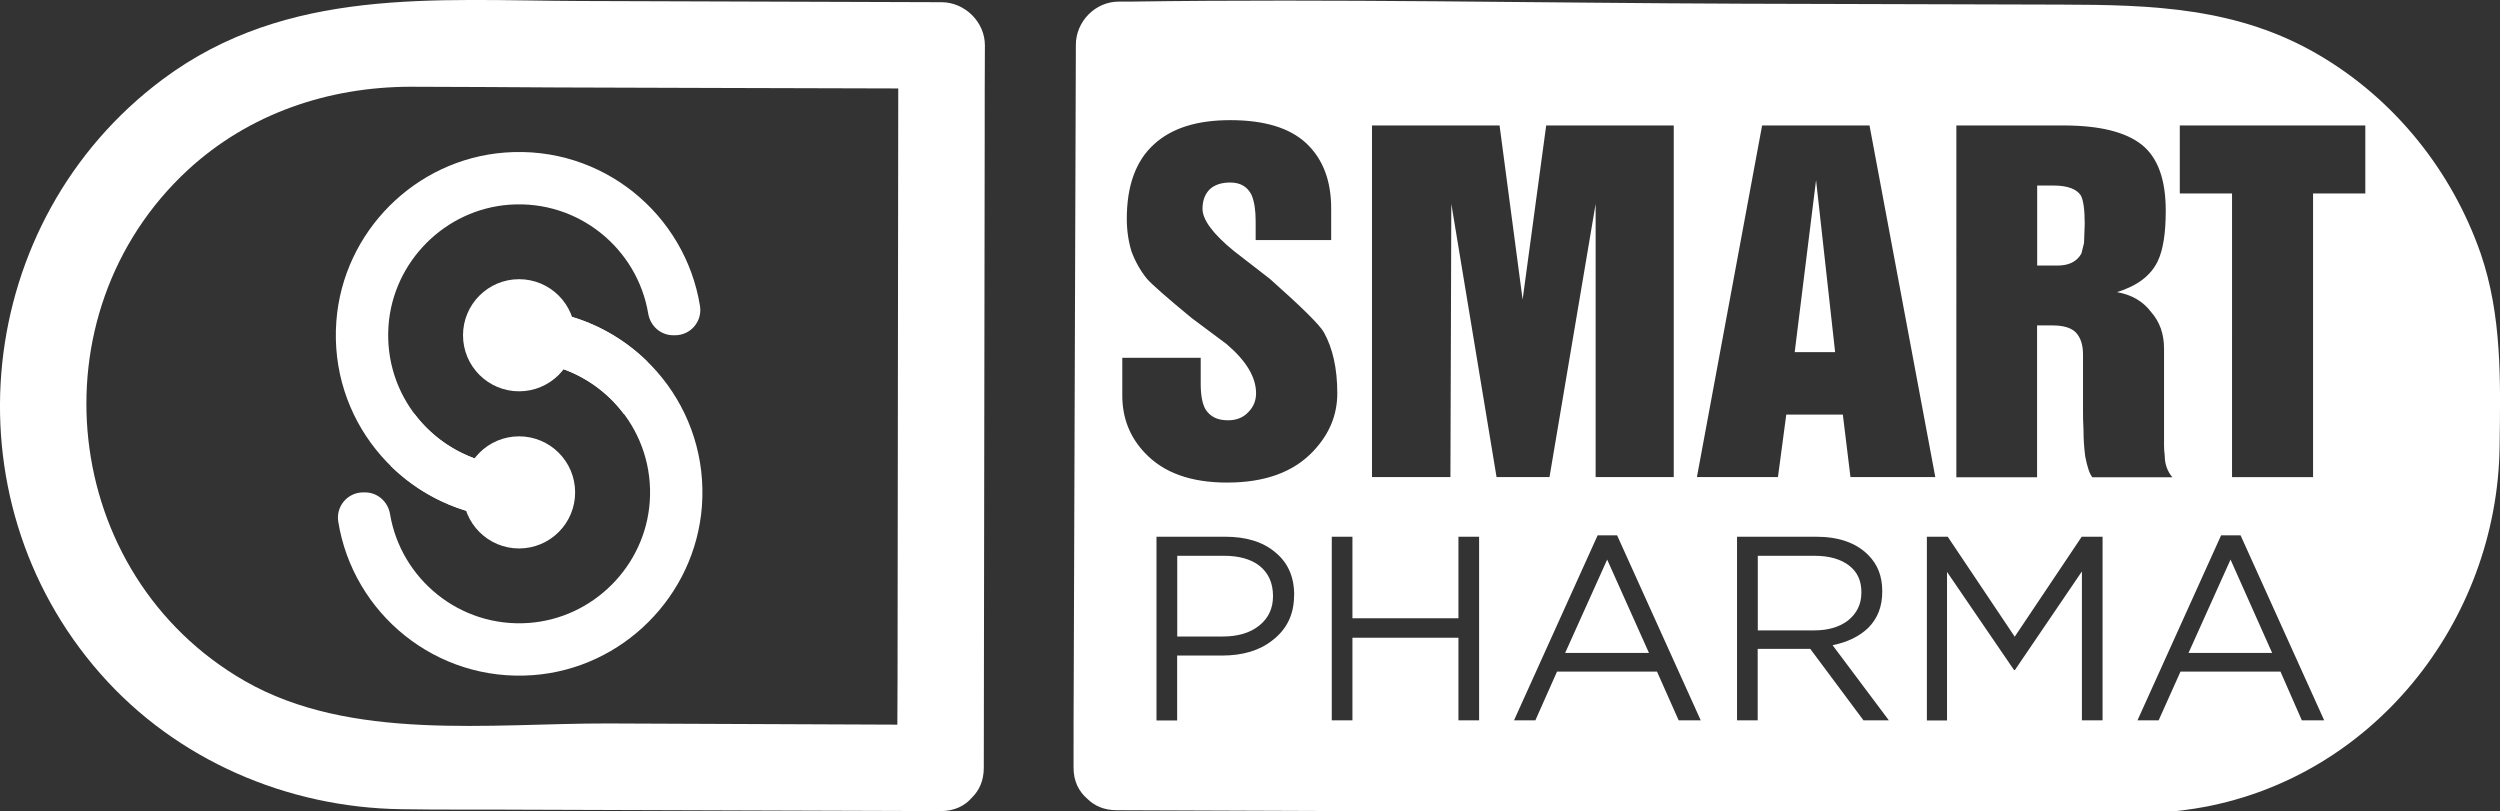 <?xml version="1.0" encoding="UTF-8"?>
<!-- Generator: Adobe Illustrator 26.0.1, SVG Export Plug-In . SVG Version: 6.00 Build 0)  -->
<svg xmlns="http://www.w3.org/2000/svg" xmlns:xlink="http://www.w3.org/1999/xlink" version="1.1" x="0px" y="0px" viewBox="0 0 249.29 80.88" style="enable-background:new 0 0 249.29 80.88;" xml:space="preserve">
<rect x="0" y="0" width="249.29" height="80.88" fill="#333333" stroke="none"/>
<style type="text/css">
	.st0{fill:url(#SVGID_1_);}
	.st1{opacity:0.62;clip-path:url(#SVGID_00000006691836094994010030000006574421589690946211_);}
	.st2{fill:url(#SVGID_00000095317421501641592160000016844724851818824100_);}
	.st3{fill:url(#SVGID_00000096041944120219699800000011657453407566234009_);}
	.st4{fill:url(#SVGID_00000114791313785044341380000013745489801965398965_);}
	.st5{fill:url(#SVGID_00000109714187432759324470000017195525813443951527_);}
	.st6{fill:url(#SVGID_00000058574141075000490310000014600407785288763323_);}
	.st7{fill:url(#SVGID_00000048471909941232953710000007809826023686424451_);}
	.st8{fill:url(#SVGID_00000017509529965767320650000015701798214498610590_);}
	.st9{fill:url(#SVGID_00000155130515474600642610000017615482368171373706_);}
	.st10{fill:url(#SVGID_00000056400896777887435800000009601506013913411765_);}
	.st11{fill:url(#SVGID_00000099662250797006973470000014850675844711676852_);}
	.st12{fill:url(#SVGID_00000101104289339518563450000016849915138804280991_);}
	.st13{fill:url(#SVGID_00000078010386037522007090000011045955379662562708_);}
	.st14{fill:url(#SVGID_00000176044967964410653050000008968126879105110453_);}
	.st15{fill:url(#SVGID_00000028304599430265412280000015207562078736367260_);}
	.st16{fill:url(#SVGID_00000011733117093175356050000006877500501664231614_);}
	.st17{fill:url(#SVGID_00000156575106562124259230000015049370393492662413_);}
	.st18{fill:url(#SVGID_00000088828280457200095510000009130571615340610979_);}
	.st19{fill:url(#SVGID_00000124878009025057275140000002995924596372953749_);}
	.st20{fill:url(#SVGID_00000024687061823238101510000017421629895875037627_);}
	.st21{fill:url(#SVGID_00000152975528973347836590000017691602040197490051_);}
	.st22{fill:url(#SVGID_00000049194634049406108750000015464246648307145131_);}
	.st23{fill:url(#SVGID_00000156565634580608894500000014337772920483159199_);}
	.st24{fill:url(#SVGID_00000170279671311875030680000011686790476502918799_);}
	.st25{fill:url(#SVGID_00000166638689554947838640000009162937133932197293_);}
	.st26{fill:url(#SVGID_00000114036201559631699660000010293049473227203726_);}
	.st27{fill:url(#SVGID_00000131357889999592054450000004576037902455682692_);}
	.st28{fill:url(#SVGID_00000156566187481947375480000003273468129942536848_);}
	.st29{fill:url(#SVGID_00000150797101516381229780000013607336003429597069_);}
	.st30{fill:url(#SVGID_00000016759589288014864470000009060465246888821416_);}
	.st31{fill:url(#SVGID_00000086664677645208280540000014955255521625154999_);}
	.st32{fill:url(#SVGID_00000177445584463087451010000003820750349028868251_);}
	.st33{fill:url(#SVGID_00000145047104042527376020000005824510056486660019_);}
	.st34{fill:url(#SVGID_00000070082095230536065800000002845946660045281962_);}
	.st35{fill:url(#SVGID_00000151533036406667654610000007392356977001353916_);}
	.st36{fill:url(#SVGID_00000040561035520334529840000007641213404752018335_);}
	.st37{clip-path:url(#SVGID_00000006691836094994010030000006574421589690946211_);}
	.st38{fill:url(#SVGID_00000074402926272403498860000017033905609364264376_);}
	.st39{fill:url(#SVGID_00000088104191045277765390000016651002606686484098_);}
	.st40{fill:url(#SVGID_00000175315348064065581200000012271808961298253459_);}
	.st41{fill:url(#SVGID_00000140011144391432704340000018377404872040829886_);}
	.st42{fill:url(#SVGID_00000148652014122799366490000009342928466628688038_);}
	.st43{fill:url(#SVGID_00000143608119380532291910000001262645753237682618_);}
	.st44{fill:url(#SVGID_00000139290096065351086070000010412360550786568620_);}
	.st45{fill:url(#SVGID_00000026138468029483061610000008261675901548489651_);}
	.st46{fill:url(#SVGID_00000173851126279287929430000007900969314224838563_);}
	.st47{fill:url(#SVGID_00000034050094865778797540000017861055239857201325_);}
	.st48{fill:url(#SVGID_00000041268139499318820880000017564049442332309695_);}
	.st49{fill:url(#SVGID_00000162323494372821604390000005930464792063919781_);}
	.st50{fill:url(#SVGID_00000031167210278569395080000006535624346138215098_);}
	.st51{fill:url(#SVGID_00000096041952944541285000000007397008346597501624_);}
	.st52{fill:url(#SVGID_00000108289416888031765720000014134473921646318209_);}
	.st53{fill:url(#SVGID_00000141454126298058846820000010992043113707689095_);}
	.st54{fill:url(#SVGID_00000170996811854797440020000001407748390123420072_);}
	.st55{fill:url(#SVGID_00000175309135857130215410000014551402870961481113_);}
	.st56{fill:url(#SVGID_00000003089336201017130920000000490356685427605899_);}
	.st57{fill:url(#SVGID_00000013905233489196987690000001244304074522366629_);}
	.st58{fill:url(#SVGID_00000056410985852858473620000014618506857368785546_);}
	.st59{fill:url(#SVGID_00000106863219687827074960000008915948404409298317_);}
	.st60{fill:url(#SVGID_00000099622765595786496790000001580593345350641563_);}
	.st61{fill:url(#SVGID_00000005969314552402836640000004339405202383635593_);}
	.st62{fill:url(#SVGID_00000021803443133583064090000000786791328966251945_);}
	.st63{fill:url(#SVGID_00000022535635729381852830000005554615901073453198_);}
	.st64{fill:url(#SVGID_00000115482247044685316510000012156229085436448932_);}
	.st65{fill:url(#SVGID_00000099620961713633090720000007259609423729621419_);}
	.st66{fill:url(#SVGID_00000165952223766602962290000009649873605892826498_);}
	.st67{fill:url(#SVGID_00000160883128044332282540000016377820892401673365_);}
	.st68{fill:url(#SVGID_00000008830902132060860660000009470608302986550929_);}
	.st69{fill:url(#SVGID_00000004534652627145575630000016445770658052639145_);}
	.st70{fill:url(#SVGID_00000124866471816461227990000005067710274244844181_);}
	.st71{fill:url(#SVGID_00000088110970456698576160000017037018611702747008_);}
	.st72{fill:url(#SVGID_00000147901992623699132740000015562555625941290164_);}
	.st73{fill:url(#SVGID_00000108277039329525619100000015017545666656929711_);}
	.st74{fill:url(#SVGID_00000141451021032777380560000008905610250413539774_);}
	.st75{fill:url(#SVGID_00000085958702338990788720000008176116640343236030_);}
	.st76{fill:url(#SVGID_00000158020572679477605080000012888193488802691758_);}
	.st77{fill:url(#SVGID_00000058585867931382884640000012294511801900530318_);}
	
		.st78{clip-path:url(#SVGID_00000006691836094994010030000006574421589690946211_);fill:url(#SVGID_00000095338167886275117300000004767103073471277754_);}
	.st79{opacity:0.47;clip-path:url(#SVGID_00000006691836094994010030000006574421589690946211_);}
	.st80{fill:url(#SVGID_00000122709339618329166340000011754671148793208483_);}
	.st81{fill:url(#SVGID_00000008839443078800611870000014343625046667464076_);}
	.st82{fill:url(#SVGID_00000171696324926785637650000007552672846786911888_);}
	.st83{fill:url(#SVGID_00000039128071388312648440000006236954980331494049_);}
	.st84{fill:url(#SVGID_00000070839297377201453060000017741992202897353090_);}
	.st85{fill:url(#SVGID_00000004516869250962092940000002477348965936526731_);}
	.st86{fill:url(#SVGID_00000101789114784660682970000012507933829490498177_);}
	.st87{fill:url(#SVGID_00000125600935579016982870000007913617345050172582_);}
	.st88{fill:url(#SVGID_00000025421208606749995940000004661119328495537083_);}
	.st89{fill:url(#SVGID_00000160878682643749589370000014219416181520929411_);}
	.st90{fill:url(#SVGID_00000044137154237193890550000018251720176824085134_);}
	.st91{fill:url(#SVGID_00000064322693765227045460000008982526849285833890_);}
	.st92{fill:url(#SVGID_00000007405099856823297770000000250498565688265603_);}
	.st93{fill:url(#SVGID_00000163061097597438625960000013499842423475022980_);}
	.st94{fill:url(#SVGID_00000119822544806256353770000003857666950445586835_);}
	.st95{fill:url(#SVGID_00000105401988017513092740000007655465437219231910_);}
	.st96{fill:url(#SVGID_00000060020814744067272160000011710667064611729849_);}
	.st97{fill:url(#SVGID_00000158013112868677160080000005193995419271614875_);}
	.st98{fill:url(#SVGID_00000091706216744845318200000003393027021728283060_);}
	.st99{fill:url(#SVGID_00000135677816133460960800000011996413100129340089_);}
	.st100{fill:url(#SVGID_00000070815362607245052200000012608224972028883111_);}
	.st101{fill:url(#SVGID_00000168832178948227593360000003644698437149214869_);}
	.st102{fill:url(#SVGID_00000101100246850441314170000001381232412517663620_);}
	.st103{fill:url(#SVGID_00000085931692636310140890000014067008627201404317_);}
	.st104{fill:url(#SVGID_00000086687988991284681260000013252919187027197576_);}
	.st105{opacity:0.2;clip-path:url(#SVGID_00000006691836094994010030000006574421589690946211_);}
	.st106{fill:url(#SVGID_00000031922705308184124870000010979842643320038299_);}
	.st107{fill:url(#SVGID_00000155838352541278782020000001210616787785188280_);}
	.st108{fill:url(#SVGID_00000063618608936945934330000003056546822456957375_);}
	.st109{fill:url(#SVGID_00000183250861218023024950000017256141914314101660_);}
	.st110{fill:url(#SVGID_00000053515897371044846190000007350357386398382726_);}
	.st111{fill:url(#SVGID_00000163766361880986406360000016078274950053974440_);}
	.st112{fill:url(#SVGID_00000106856088690606522470000001245729929328676487_);}
	.st113{fill:url(#SVGID_00000173844228234754655060000004202030229476182921_);}
	.st114{fill:url(#SVGID_00000121999477582822075120000000392826383693771451_);}
	.st115{fill:url(#SVGID_00000083081491266340420190000005571678487613734076_);}
	
		.st116{clip-path:url(#SVGID_00000006691836094994010030000006574421589690946211_);fill:url(#SVGID_00000063632824189745303650000016676663324193607816_);}
	.st117{fill:url(#SVGID_00000137102994241182008430000013199129360236213919_);}
	.st118{opacity:0.62;clip-path:url(#SVGID_00000062902667943943541770000001597759375443991688_);}
	.st119{fill:url(#SVGID_00000025443259479306847180000007993549529431819910_);}
	.st120{fill:url(#SVGID_00000033362314465316763600000003460878657384282537_);}
	.st121{fill:url(#SVGID_00000168110533347093263660000002769085657079743627_);}
	.st122{fill:url(#SVGID_00000078028358805039554280000005188158476781141158_);}
	.st123{fill:url(#SVGID_00000013874950582793546740000008979467185776264076_);}
	.st124{fill:url(#SVGID_00000018941162479183337620000004351782253108670858_);}
	.st125{fill:url(#SVGID_00000173862813896388629490000009958737027311165571_);}
	.st126{fill:url(#SVGID_00000081628396250780151720000014094150925456463271_);}
	.st127{fill:url(#SVGID_00000029727321857216283740000002803898679391916687_);}
	.st128{fill:url(#SVGID_00000156565782369630988140000009507025899021405851_);}
	.st129{fill:url(#SVGID_00000145737584020161673310000003076397889869735094_);}
	.st130{fill:url(#SVGID_00000150075342345908708470000011571913409437125547_);}
	.st131{fill:url(#SVGID_00000128481381543690189120000011606527725679258766_);}
	.st132{fill:url(#SVGID_00000034049868000925598670000009746800092417965739_);}
	.st133{fill:url(#SVGID_00000170984667917622697920000002713874658924316085_);}
	.st134{fill:url(#SVGID_00000042734748815912110000000016306867896940587173_);}
	.st135{fill:url(#SVGID_00000152257129626035696630000015082492027024590517_);}
	.st136{fill:url(#SVGID_00000124878232158233150640000015756889680614305726_);}
	.st137{fill:url(#SVGID_00000142893745783690018990000017616484602079569797_);}
	.st138{fill:url(#SVGID_00000021813829868118596500000005545942112640964266_);}
	.st139{fill:url(#SVGID_00000127729786590175587950000007093987677220472448_);}
	.st140{fill:url(#SVGID_00000078731519945338778620000014570072013931702157_);}
	.st141{fill:url(#SVGID_00000127749422124541178100000014160308561014121900_);}
	.st142{fill:url(#SVGID_00000153673045901495692120000015462012922302801086_);}
	.st143{fill:url(#SVGID_00000064326210872303124130000001069673171840706199_);}
	.st144{fill:url(#SVGID_00000090294759658393046780000010349028010921009819_);}
	.st145{fill:url(#SVGID_00000065037054936557209510000009194722875951779262_);}
	.st146{fill:url(#SVGID_00000010999970063365700750000012278914411262006445_);}
	.st147{fill:url(#SVGID_00000159431316802729444570000001703145791265744297_);}
	.st148{fill:url(#SVGID_00000118376401066669859720000002630368786578897315_);}
	.st149{fill:url(#SVGID_00000132787343911342705410000007781187556080341947_);}
	.st150{fill:url(#SVGID_00000065042784750717699310000017555149476566637494_);}
	.st151{fill:url(#SVGID_00000162325723492435707860000002648036462980957068_);}
	.st152{fill:url(#SVGID_00000014632667393416984280000000028822831879682233_);}
	.st153{fill:url(#SVGID_00000089563115786823294620000006237020104151417733_);}
	.st154{clip-path:url(#SVGID_00000062902667943943541770000001597759375443991688_);}
	.st155{fill:url(#SVGID_00000090253292226146797770000002111169841435680650_);}
	.st156{fill:url(#SVGID_00000023986808791712524080000012646332764180787585_);}
	.st157{fill:url(#SVGID_00000041998258254576972130000003293017043742153148_);}
	.st158{fill:url(#SVGID_00000067949978252703513820000011745421349144254126_);}
	.st159{fill:url(#SVGID_00000121983330372277017920000000328499455383873168_);}
	.st160{fill:url(#SVGID_00000043430814835726173020000011113845545073187715_);}
	.st161{fill:url(#SVGID_00000109022979050383783160000005833937896135205530_);}
	.st162{fill:url(#SVGID_00000166648611981704833320000011459504784956541119_);}
	.st163{fill:url(#SVGID_00000163753026320622678730000003350165569790059406_);}
	.st164{fill:url(#SVGID_00000117646673886436202060000005065521798212801171_);}
	.st165{fill:url(#SVGID_00000165943975376390768510000008244779795992283019_);}
	.st166{fill:url(#SVGID_00000142172140609974160920000007733412602332493487_);}
	.st167{fill:url(#SVGID_00000105415540343957509870000012872492749499378850_);}
	.st168{fill:url(#SVGID_00000014601188900842106730000010532739442008366513_);}
	.st169{fill:url(#SVGID_00000049220712017232079060000000985442524135724442_);}
	.st170{fill:url(#SVGID_00000137821533526484703570000006453118581826948285_);}
	.st171{fill:url(#SVGID_00000182529356541500777320000016615680821556208297_);}
	.st172{fill:url(#SVGID_00000094589703418608406100000004418279743010690699_);}
	.st173{fill:url(#SVGID_00000053537610991301709700000011690752634746375358_);}
	.st174{fill:url(#SVGID_00000178907736417354962250000007864973857958282380_);}
	.st175{fill:url(#SVGID_00000110440044788735422980000000256722214787472048_);}
	.st176{fill:url(#SVGID_00000048484806403030084490000009804866206304372669_);}
	.st177{fill:url(#SVGID_00000077316853933485621100000004024149292329822354_);}
	.st178{fill:url(#SVGID_00000058583682661143912330000003393311040846358402_);}
	.st179{fill:url(#SVGID_00000081643681802467002040000013875179977662796972_);}
	.st180{fill:url(#SVGID_00000092437530696174886350000016255204465131080861_);}
	.st181{fill:url(#SVGID_00000101095200277014401340000006506896265427971217_);}
	.st182{fill:url(#SVGID_00000101814299285502855110000006088033338884104103_);}
	.st183{fill:url(#SVGID_00000152967696108380410980000003295390270460776832_);}
	.st184{fill:url(#SVGID_00000122714344349809187030000000380703595719739805_);}
	.st185{fill:url(#SVGID_00000083090762450829141760000017393918702562347689_);}
	.st186{fill:url(#SVGID_00000079451892919069005310000000368577025990986901_);}
	.st187{fill:url(#SVGID_00000120518969497333627070000015992402708915672469_);}
	.st188{fill:url(#SVGID_00000114052921317819891080000015500063281511092158_);}
	.st189{fill:url(#SVGID_00000013911739456341198050000015102939533837952407_);}
	.st190{fill:url(#SVGID_00000181774785300789250260000013316523151892529593_);}
	.st191{fill:url(#SVGID_00000014593471632140324580000016051972665647070117_);}
	.st192{fill:url(#SVGID_00000182508632321436810780000009331249717593965710_);}
	.st193{fill:url(#SVGID_00000158021713854759539470000005824833008364590758_);}
	.st194{fill:url(#SVGID_00000101087960657719029390000007931307189530752165_);}
	
		.st195{clip-path:url(#SVGID_00000062902667943943541770000001597759375443991688_);fill:url(#SVGID_00000065061200778493386260000007884200468077629351_);}
	.st196{opacity:0.47;clip-path:url(#SVGID_00000062902667943943541770000001597759375443991688_);}
	.st197{fill:url(#SVGID_00000077293339589840080590000000196587188631809938_);}
	.st198{fill:url(#SVGID_00000103977756015477976580000015032403496552319393_);}
	.st199{fill:url(#SVGID_00000160879587935120824430000016185611417566452632_);}
	.st200{fill:url(#SVGID_00000181064997313950111720000005858955853387455628_);}
	.st201{fill:url(#SVGID_00000122703415599801080410000017433193343766997120_);}
	.st202{fill:url(#SVGID_00000066474413694302483790000016061086817523165614_);}
	.st203{fill:url(#SVGID_00000096766524952194883610000010911057104166184583_);}
	.st204{fill:url(#SVGID_00000035511226178742777160000005703875729390967437_);}
	.st205{fill:url(#SVGID_00000176004577920740860000000017532394112223298716_);}
	.st206{fill:url(#SVGID_00000175297458341553721490000011166411118555155106_);}
	.st207{fill:url(#SVGID_00000084503152843223286930000005739996307566661532_);}
	.st208{fill:url(#SVGID_00000035528483149312323590000009739680770337998514_);}
	.st209{fill:url(#SVGID_00000181772442727723204830000011050587894743086219_);}
	.st210{fill:url(#SVGID_00000167395669116314475310000007077911393154850492_);}
	.st211{fill:url(#SVGID_00000035495943672469151090000011556565829641556627_);}
	.st212{fill:url(#SVGID_00000074422975287427745680000004327352525816630950_);}
	.st213{fill:url(#SVGID_00000142882440189232643200000002106954164376006570_);}
	.st214{fill:url(#SVGID_00000083787232834635560110000006085216987056829107_);}
	.st215{fill:url(#SVGID_00000137849606098310034350000007609620547602374574_);}
	.st216{fill:url(#SVGID_00000170246640504249007010000006491264488189587623_);}
	.st217{fill:url(#SVGID_00000150791672945545636320000013546167560065586310_);}
	.st218{fill:url(#SVGID_00000024712986849941074910000008662966992400647609_);}
	.st219{fill:url(#SVGID_00000124139721139907913400000017011323899236182203_);}
	.st220{fill:url(#SVGID_00000142162406478486334960000017264752690667047308_);}
	.st221{fill:url(#SVGID_00000113340366345261907610000015301607749926534581_);}
	.st222{opacity:0.2;clip-path:url(#SVGID_00000062902667943943541770000001597759375443991688_);}
	.st223{fill:url(#SVGID_00000160180430823903680630000008970268559471966349_);}
	.st224{fill:url(#SVGID_00000158024788257055098850000003295597469501665156_);}
	.st225{fill:url(#SVGID_00000074401988810636077470000011742953367167242924_);}
	.st226{fill:url(#SVGID_00000131334495839787715020000017505428114703427766_);}
	.st227{fill:url(#SVGID_00000140708749543803462080000012718947596489535619_);}
	.st228{fill:url(#SVGID_00000086667171477560611740000007925486468218577040_);}
	.st229{fill:url(#SVGID_00000028315577710019392050000009008328188935795091_);}
	.st230{fill:url(#SVGID_00000152233594710412311740000003017017169446978710_);}
	.st231{fill:url(#SVGID_00000034807108962718344390000017608754980179221645_);}
	.st232{fill:url(#SVGID_00000081646057205628326840000010968208657701155218_);}
	
		.st233{clip-path:url(#SVGID_00000062902667943943541770000001597759375443991688_);fill:url(#SVGID_00000090267869385377332130000014760429918929028504_);}
	.st234{opacity:0.5;}
	.st235{fill:#3999BE;}
	.st236{fill:#6ECDEE;}
	.st237{fill:#37BDE0;}
	.st238{fill:#0642C5;stroke:#211915;stroke-width:0.25;stroke-miterlimit:10;}
	.st239{fill:#FFFFFF;stroke:#211915;stroke-width:0.55;stroke-miterlimit:10;}
	.st240{fill:#0642C5;}
	.st241{fill:#FFFFFF;}
</style>
<g id="BACKGROUND">
</g>
<g id="OBJECTS">
	<g>
		<g>
			<g>
				<g>
					<g>
						<path class="st241" d="M93.91,0.22c-12.01-0.05-24-0.07-35.98-0.12c-14.55-0.05-29.3-1.45-41.72,7.82        C-2.63,21.99-5.52,49.54,10.02,67.19c7.56,8.6,18.62,13.34,29.97,13.5c4,0.07,8.01,0.02,12.01,0.05        c13.93,0.05,27.86,0.09,41.79,0.14c1.4,0,2.44-0.54,3.13-1.35c0.71-0.69,1.18-1.68,1.18-2.96        c0.02-20.99,0.07-41.95,0.09-62.94c0-3.03,0-6.06,0.02-9.1C98.22,2.21,96.23,0.24,93.91,0.22z M89.5,67.47        c0,1.59-0.02,3.17-0.02,4.79c-9.62-0.05-19.24-0.07-28.88-0.12c-11.7-0.02-25.66,1.82-36.2-4.24        C5.97,57.31,3.15,31.35,18.74,16.94c6.09-5.61,13.98-8.27,22.17-8.29c4.86,0,9.69,0.05,14.55,0.07        C66.83,8.75,78.2,8.8,89.57,8.82C89.55,28.39,89.52,47.93,89.5,67.47z"></path>
						<g>
							<path class="st241" d="M125.58,56.41c-0.85-0.66-2.04-0.99-3.55-0.99h-4.64v8.05h4.53c1.52,0,2.75-0.36,3.67-1.11         c0.9-0.73,1.35-1.71,1.35-2.91V59.4C126.93,58.12,126.48,57.12,125.58,56.41z M125.58,56.41c-0.85-0.66-2.04-0.99-3.55-0.99         h-4.64v8.05h4.53c1.52,0,2.75-0.36,3.67-1.11c0.9-0.73,1.35-1.71,1.35-2.91V59.4C126.93,58.12,126.48,57.12,125.58,56.41z          M125.58,56.41c-0.85-0.66-2.04-0.99-3.55-0.99h-4.64v8.05h4.53c1.52,0,2.75-0.36,3.67-1.11c0.9-0.73,1.35-1.71,1.35-2.91         V59.4C126.93,58.12,126.48,57.12,125.58,56.41z M160.26,55.8l-4.19,9.31h8.36L160.26,55.8z M184.38,56.39         c-0.83-0.64-1.99-0.97-3.46-0.97h-5.64v7.44h5.61c1.4,0,2.53-0.33,3.39-0.99c0.88-0.71,1.33-1.63,1.33-2.77v-0.05         C185.61,57.9,185.21,57.03,184.38,56.39z M184.38,56.39c-0.83-0.64-1.99-0.97-3.46-0.97h-5.64v7.44h5.61         c1.4,0,2.53-0.33,3.39-0.99c0.88-0.71,1.33-1.63,1.33-2.77v-0.05C185.61,57.9,185.21,57.03,184.38,56.39z M160.26,55.8         l-4.19,9.31h8.36L160.26,55.8z M125.58,56.41c-0.85-0.66-2.04-0.99-3.55-0.99h-4.64v8.05h4.53c1.52,0,2.75-0.36,3.67-1.11         c0.9-0.73,1.35-1.71,1.35-2.91V59.4C126.93,58.12,126.48,57.12,125.58,56.41z M125.58,56.41c-0.85-0.66-2.04-0.99-3.55-0.99         h-4.64v8.05h4.53c1.52,0,2.75-0.36,3.67-1.11c0.9-0.73,1.35-1.71,1.35-2.91V59.4C126.93,58.12,126.48,57.12,125.58,56.41z          M160.26,55.8l-4.19,9.31h8.36L160.26,55.8z M184.38,56.39c-0.83-0.64-1.99-0.97-3.46-0.97h-5.64v7.44h5.61         c1.4,0,2.53-0.33,3.39-0.99c0.88-0.71,1.33-1.63,1.33-2.77v-0.05C185.61,57.9,185.21,57.03,184.38,56.39z M222.42,55.8         l-4.19,9.31h8.34L222.42,55.8z M222.42,55.8l-4.19,9.31h8.34L222.42,55.8z M184.38,56.39c-0.83-0.64-1.99-0.97-3.46-0.97         h-5.64v7.44h5.61c1.4,0,2.53-0.33,3.39-0.99c0.88-0.71,1.33-1.63,1.33-2.77v-0.05C185.61,57.9,185.21,57.03,184.38,56.39z          M160.26,55.8l-4.19,9.31h8.36L160.26,55.8z M125.58,56.41c-0.85-0.66-2.04-0.99-3.55-0.99h-4.64v8.05h4.53         c1.52,0,2.75-0.36,3.67-1.11c0.9-0.73,1.35-1.71,1.35-2.91V59.4C126.93,58.12,126.48,57.12,125.58,56.41z M125.58,56.41         c-0.85-0.66-2.04-0.99-3.55-0.99h-4.64v8.05h4.53c1.52,0,2.75-0.36,3.67-1.11c0.9-0.73,1.35-1.71,1.35-2.91V59.4         C126.93,58.12,126.48,57.12,125.58,56.41z M160.26,55.8l-4.19,9.31h8.36L160.26,55.8z M184.38,56.39         c-0.83-0.64-1.99-0.97-3.46-0.97h-5.64v7.44h5.61c1.4,0,2.53-0.33,3.39-0.99c0.88-0.71,1.33-1.63,1.33-2.77v-0.05         C185.61,57.9,185.21,57.03,184.38,56.39z M207.5,19.5c-0.43-0.66-1.33-1-2.77-1h-1.59v7.98h1.99c1.16,0,1.97-0.4,2.42-1.21         l0.26-1.04l0.07-1.9C207.88,20.97,207.76,20.02,207.5,19.5z M222.42,55.8l-4.19,9.31h8.34L222.42,55.8z M222.42,55.8         l-4.19,9.31h8.34L222.42,55.8z M184.38,56.39c-0.83-0.64-1.99-0.97-3.46-0.97h-5.64v7.44h5.61c1.4,0,2.53-0.33,3.39-0.99         c0.88-0.71,1.33-1.63,1.33-2.77v-0.05C185.61,57.9,185.21,57.03,184.38,56.39z M160.26,55.8l-4.19,9.31h8.36L160.26,55.8z          M125.58,56.41c-0.85-0.66-2.04-0.99-3.55-0.99h-4.64v8.05h4.53c1.52,0,2.75-0.36,3.67-1.11c0.9-0.73,1.35-1.71,1.35-2.91         V59.4C126.93,58.12,126.48,57.12,125.58,56.41z M207.5,19.5c-0.43-0.66-1.33-1-2.77-1h-1.59v7.98h1.99         c1.16,0,1.97-0.4,2.42-1.21l0.26-1.04l0.07-1.9C207.88,20.97,207.76,20.02,207.5,19.5z M247.35,25.24         c-2.87-8.2-8.53-15.28-16.04-19.71c-8.13-4.81-16.75-5.05-25.77-5.07c-10.57-0.02-21.11-0.07-31.67-0.09         c-20.35-0.07-40.75-0.5-61.1-0.21h-1.18c-2.35-0.02-4.31,1.97-4.31,4.31c-0.07,20.97-0.14,41.95-0.21,62.94         c-0.02,3.03-0.02,6.06-0.02,9.07c-0.02,1.42,0.54,2.46,1.37,3.17c0.69,0.69,1.66,1.14,2.91,1.14         c17.67,0.07,35.35,0.14,53.02,0.19c11.61,0.05,23.22,0.07,34.8,0.12c6.49,0.02,13.29,0.54,19.71-0.47         c17.62-2.8,30.16-18.57,30.39-36.1C249.34,38.03,249.5,31.47,247.35,25.24z M195.09,12.51h10.66c3.6,0,6.18,0.64,7.79,1.9         c1.61,1.26,2.42,3.46,2.42,6.59c0,2.25-0.26,3.93-0.81,5.07c-0.69,1.42-2.04,2.44-4.05,3.06c1.45,0.26,2.58,0.9,3.39,1.97         c0.88,1,1.3,2.2,1.3,3.67v9.64c0,0.33,0.02,0.66,0.07,1.02c0,0.85,0.26,1.56,0.76,2.16h-7.98c-0.26-0.31-0.5-0.99-0.71-2.08         c-0.12-0.92-0.17-1.8-0.17-2.61c-0.05-0.83-0.05-1.47-0.05-1.92v-5.64c0-0.95-0.24-1.68-0.71-2.18         c-0.45-0.47-1.23-0.71-2.35-0.71h-1.52v15.14h-8.05V12.51z M175.71,12.51h10.71l6.56,35.06h-8.46l-0.76-6.23h-5.64         l-0.83,6.23h-8.08L175.71,12.51z M129.04,59.37c0,1.9-0.73,3.39-2.16,4.48c-1.28,1.02-2.96,1.52-5.05,1.52h-4.45v6.47h-2.06         V53.52h6.85c2.08,0,3.74,0.5,4.98,1.54c1.26,1.02,1.9,2.44,1.9,4.26V59.37z M122.36,48.12c-3.6,0-6.33-0.97-8.2-2.96         c-1.49-1.56-2.25-3.48-2.25-5.71v-3.77h7.82v2.61c0,1.14,0.17,1.99,0.47,2.51c0.47,0.76,1.21,1.11,2.25,1.11         c0.83,0,1.52-0.26,2.04-0.83c0.52-0.52,0.76-1.16,0.76-1.87c0-1.59-0.97-3.22-2.94-4.9l-3.46-2.58         c-2.53-2.08-4.03-3.41-4.48-3.93c-0.62-0.76-1.14-1.66-1.54-2.72c-0.31-1.02-0.47-2.11-0.47-3.27c0-3.29,0.9-5.76,2.68-7.39         c1.75-1.63,4.29-2.44,7.63-2.44c3.39,0,5.92,0.76,7.58,2.3c1.66,1.56,2.49,3.72,2.49,6.49v3.17h-7.53v-1.87         c0-1.07-0.12-1.92-0.4-2.61c-0.4-0.83-1.11-1.26-2.13-1.26c-0.85,0-1.52,0.21-2.01,0.64c-0.5,0.47-0.76,1.14-0.76,1.97         c0,1.11,1.04,2.51,3.13,4.22l3.58,2.77c3.2,2.84,5,4.62,5.4,5.35c0.88,1.59,1.33,3.6,1.33,6.06c0,2.16-0.78,4.05-2.35,5.73         C129.02,47.08,126.13,48.12,122.36,48.12z M147.49,71.83h-2.06v-8.24h-10.57v8.24h-2.06V53.52h2.06v8.13h10.57v-8.13h2.06         V71.83z M144.72,20.33l-0.09,27.24h-7.82V12.51h12.72l2.3,17.36l2.35-17.36h12.72v35.06h-7.79V20.33l-4.6,27.24h-5.28         L144.72,20.33z M167.39,71.83l-2.16-4.86h-9.97l-2.16,4.86h-2.13l8.34-18.45h1.94l8.34,18.45H167.39z M185.82,71.83         l-5.31-7.13h-5.24v7.13h-2.06V53.52h7.87c2.25,0,3.98,0.59,5.21,1.82c0.95,0.95,1.4,2.13,1.4,3.6v0.07         c0,1.45-0.45,2.65-1.4,3.6c-0.88,0.85-2.06,1.42-3.55,1.73l5.61,7.49H185.82z M209.66,71.83h-2.06V56.98l-6.68,9.83h-0.09         l-6.68-9.78v14.81h-2.01V53.52h2.08l6.68,9.97l6.68-9.97h2.08V71.83z M229.53,71.83l-2.13-4.86h-9.97l-2.18,4.86h-2.11         l8.34-18.45h1.94l8.34,18.45H229.53z M235.86,19.29h-5.21v28.29h-8.08V19.29h-5.21v-6.78h18.5V19.29z M218.23,65.11h8.34         l-4.15-9.31L218.23,65.11z M207.55,25.28l0.26-1.04l0.07-1.9c0-1.37-0.12-2.32-0.38-2.84c-0.43-0.66-1.33-1-2.77-1h-1.59         v7.98h1.99C206.29,26.49,207.1,26.09,207.55,25.28z M185.61,59.09v-0.05c0-1.14-0.4-2.01-1.23-2.65         c-0.83-0.64-1.99-0.97-3.46-0.97h-5.64v7.44h5.61c1.4,0,2.53-0.33,3.39-0.99C185.16,61.15,185.61,60.23,185.61,59.09z          M181.09,17.96l-2.13,17.15h4.03L181.09,17.96z M156.07,65.11h8.36l-4.17-9.31L156.07,65.11z M125.58,56.41         c-0.85-0.66-2.04-0.99-3.55-0.99h-4.64v8.05h4.53c1.52,0,2.75-0.36,3.67-1.11c0.9-0.73,1.35-1.71,1.35-2.91V59.4         C126.93,58.12,126.48,57.12,125.58,56.41z M125.58,56.41c-0.85-0.66-2.04-0.99-3.55-0.99h-4.64v8.05h4.53         c1.52,0,2.75-0.36,3.67-1.11c0.9-0.73,1.35-1.71,1.35-2.91V59.4C126.93,58.12,126.48,57.12,125.58,56.41z M160.26,55.8         l-4.19,9.31h8.36L160.26,55.8z M184.38,56.39c-0.83-0.64-1.99-0.97-3.46-0.97h-5.64v7.44h5.61c1.4,0,2.53-0.33,3.39-0.99         c0.88-0.71,1.33-1.63,1.33-2.77v-0.05C185.61,57.9,185.21,57.03,184.38,56.39z M222.42,55.8l-4.19,9.31h8.34L222.42,55.8z          M222.42,55.8l-4.19,9.31h8.34L222.42,55.8z M184.38,56.39c-0.83-0.64-1.99-0.97-3.46-0.97h-5.64v7.44h5.61         c1.4,0,2.53-0.33,3.39-0.99c0.88-0.71,1.33-1.63,1.33-2.77v-0.05C185.61,57.9,185.21,57.03,184.38,56.39z M160.26,55.8         l-4.19,9.31h8.36L160.26,55.8z M125.58,56.41c-0.85-0.66-2.04-0.99-3.55-0.99h-4.64v8.05h4.53c1.52,0,2.75-0.36,3.67-1.11         c0.9-0.73,1.35-1.71,1.35-2.91V59.4C126.93,58.12,126.48,57.12,125.58,56.41z M125.58,56.41c-0.85-0.66-2.04-0.99-3.55-0.99         h-4.64v8.05h4.53c1.52,0,2.75-0.36,3.67-1.11c0.9-0.73,1.35-1.71,1.35-2.91V59.4C126.93,58.12,126.48,57.12,125.58,56.41z          M160.26,55.8l-4.19,9.31h8.36L160.26,55.8z M184.38,56.39c-0.83-0.64-1.99-0.97-3.46-0.97h-5.64v7.44h5.61         c1.4,0,2.53-0.33,3.39-0.99c0.88-0.71,1.33-1.63,1.33-2.77v-0.05C185.61,57.9,185.21,57.03,184.38,56.39z M184.38,56.39         c-0.83-0.64-1.99-0.97-3.46-0.97h-5.64v7.44h5.61c1.4,0,2.53-0.33,3.39-0.99c0.88-0.71,1.33-1.63,1.33-2.77v-0.05         C185.61,57.9,185.21,57.03,184.38,56.39z M160.26,55.8l-4.19,9.31h8.36L160.26,55.8z M125.58,56.41         c-0.85-0.66-2.04-0.99-3.55-0.99h-4.64v8.05h4.53c1.52,0,2.75-0.36,3.67-1.11c0.9-0.73,1.35-1.71,1.35-2.91V59.4         C126.93,58.12,126.48,57.12,125.58,56.41z M125.58,56.41c-0.85-0.66-2.04-0.99-3.55-0.99h-4.64v8.05h4.53         c1.52,0,2.75-0.36,3.67-1.11c0.9-0.73,1.35-1.71,1.35-2.91V59.4C126.93,58.12,126.48,57.12,125.58,56.41z M160.26,55.8         l-4.19,9.31h8.36L160.26,55.8z M160.26,55.8l-4.19,9.31h8.36L160.26,55.8z M125.58,56.41c-0.85-0.66-2.04-0.99-3.55-0.99         h-4.64v8.05h4.53c1.52,0,2.75-0.36,3.67-1.11c0.9-0.73,1.35-1.71,1.35-2.91V59.4C126.93,58.12,126.48,57.12,125.58,56.41z          M125.58,56.41c-0.85-0.66-2.04-0.99-3.55-0.99h-4.64v8.05h4.53c1.52,0,2.75-0.36,3.67-1.11c0.9-0.73,1.35-1.71,1.35-2.91         V59.4C126.93,58.12,126.48,57.12,125.58,56.41z M125.58,56.41c-0.85-0.66-2.04-0.99-3.55-0.99h-4.64v8.05h4.53         c1.52,0,2.75-0.36,3.67-1.11c0.9-0.73,1.35-1.71,1.35-2.91V59.4C126.93,58.12,126.48,57.12,125.58,56.41z"></path>
						</g>
					</g>
				</g>
			</g>
		</g>
		<g>
			<g>
				<g>
					<g>
						<path class="st241" d="M48.84,51.47c-9.14-1.47-16.03-9.75-15.3-19.44c0.67-8.93,7.88-16.15,16.82-16.82        c9.7-0.73,17.97,6.16,19.44,15.3c0.25,1.53-0.93,2.92-2.48,2.92h-0.19c-1.25,0-2.28-0.92-2.49-2.15        c-1.08-6.48-6.94-11.35-13.81-10.87c-6.43,0.45-11.64,5.66-12.09,12.09c-0.48,6.88,4.4,12.73,10.87,13.81        c1.23,0.2,2.15,1.24,2.15,2.49v0.19C51.76,50.54,50.37,51.72,48.84,51.47z"></path>
					</g>
					<g>
						<path class="st241" d="M51.76,48.8c0-1.25-0.92-2.28-2.15-2.49c-3.38-0.56-6.32-2.43-8.29-5.05        c-1.14,1.51-1.96,3.28-2.35,5.21c2.64,2.59,6.06,4.39,9.87,5.01c1.53,0.25,2.92-0.93,2.92-2.48V48.8z"></path>
					</g>
					<g>
						<path class="st241" d="M53.17,67.32c-9.7,0.73-17.97-6.16-19.44-15.3c-0.25-1.53,0.93-2.92,2.48-2.92h0.19        c1.25,0,2.28,0.92,2.49,2.15c1.08,6.47,6.94,11.35,13.81,10.87c6.43-0.45,11.64-5.66,12.09-12.09        c0.48-6.88-4.4-12.74-10.87-13.81c-1.23-0.2-2.15-1.24-2.15-2.49v-0.19c0-1.55,1.39-2.73,2.92-2.48        c9.14,1.47,16.03,9.75,15.3,19.44C69.31,59.43,62.1,66.65,53.17,67.32z"></path>
					</g>
					<path class="st241" d="M51.76,33.73c0,1.25,0.92,2.28,2.15,2.49c3.38,0.56,6.32,2.43,8.29,5.05c1.14-1.51,1.96-3.28,2.35-5.21       c-2.64-2.59-6.06-4.39-9.87-5.01c-1.53-0.25-2.92,0.93-2.92,2.48V33.73z"></path>
					<circle class="st241" cx="51.76" cy="49.1" r="5.59"></circle>
					<circle class="st241" cx="51.76" cy="33.43" r="5.59"></circle>
				</g>
			</g>
		</g>
	</g>
</g>
<g id="DESIGNED_BY_FREEPIK">
</g>
</svg>
